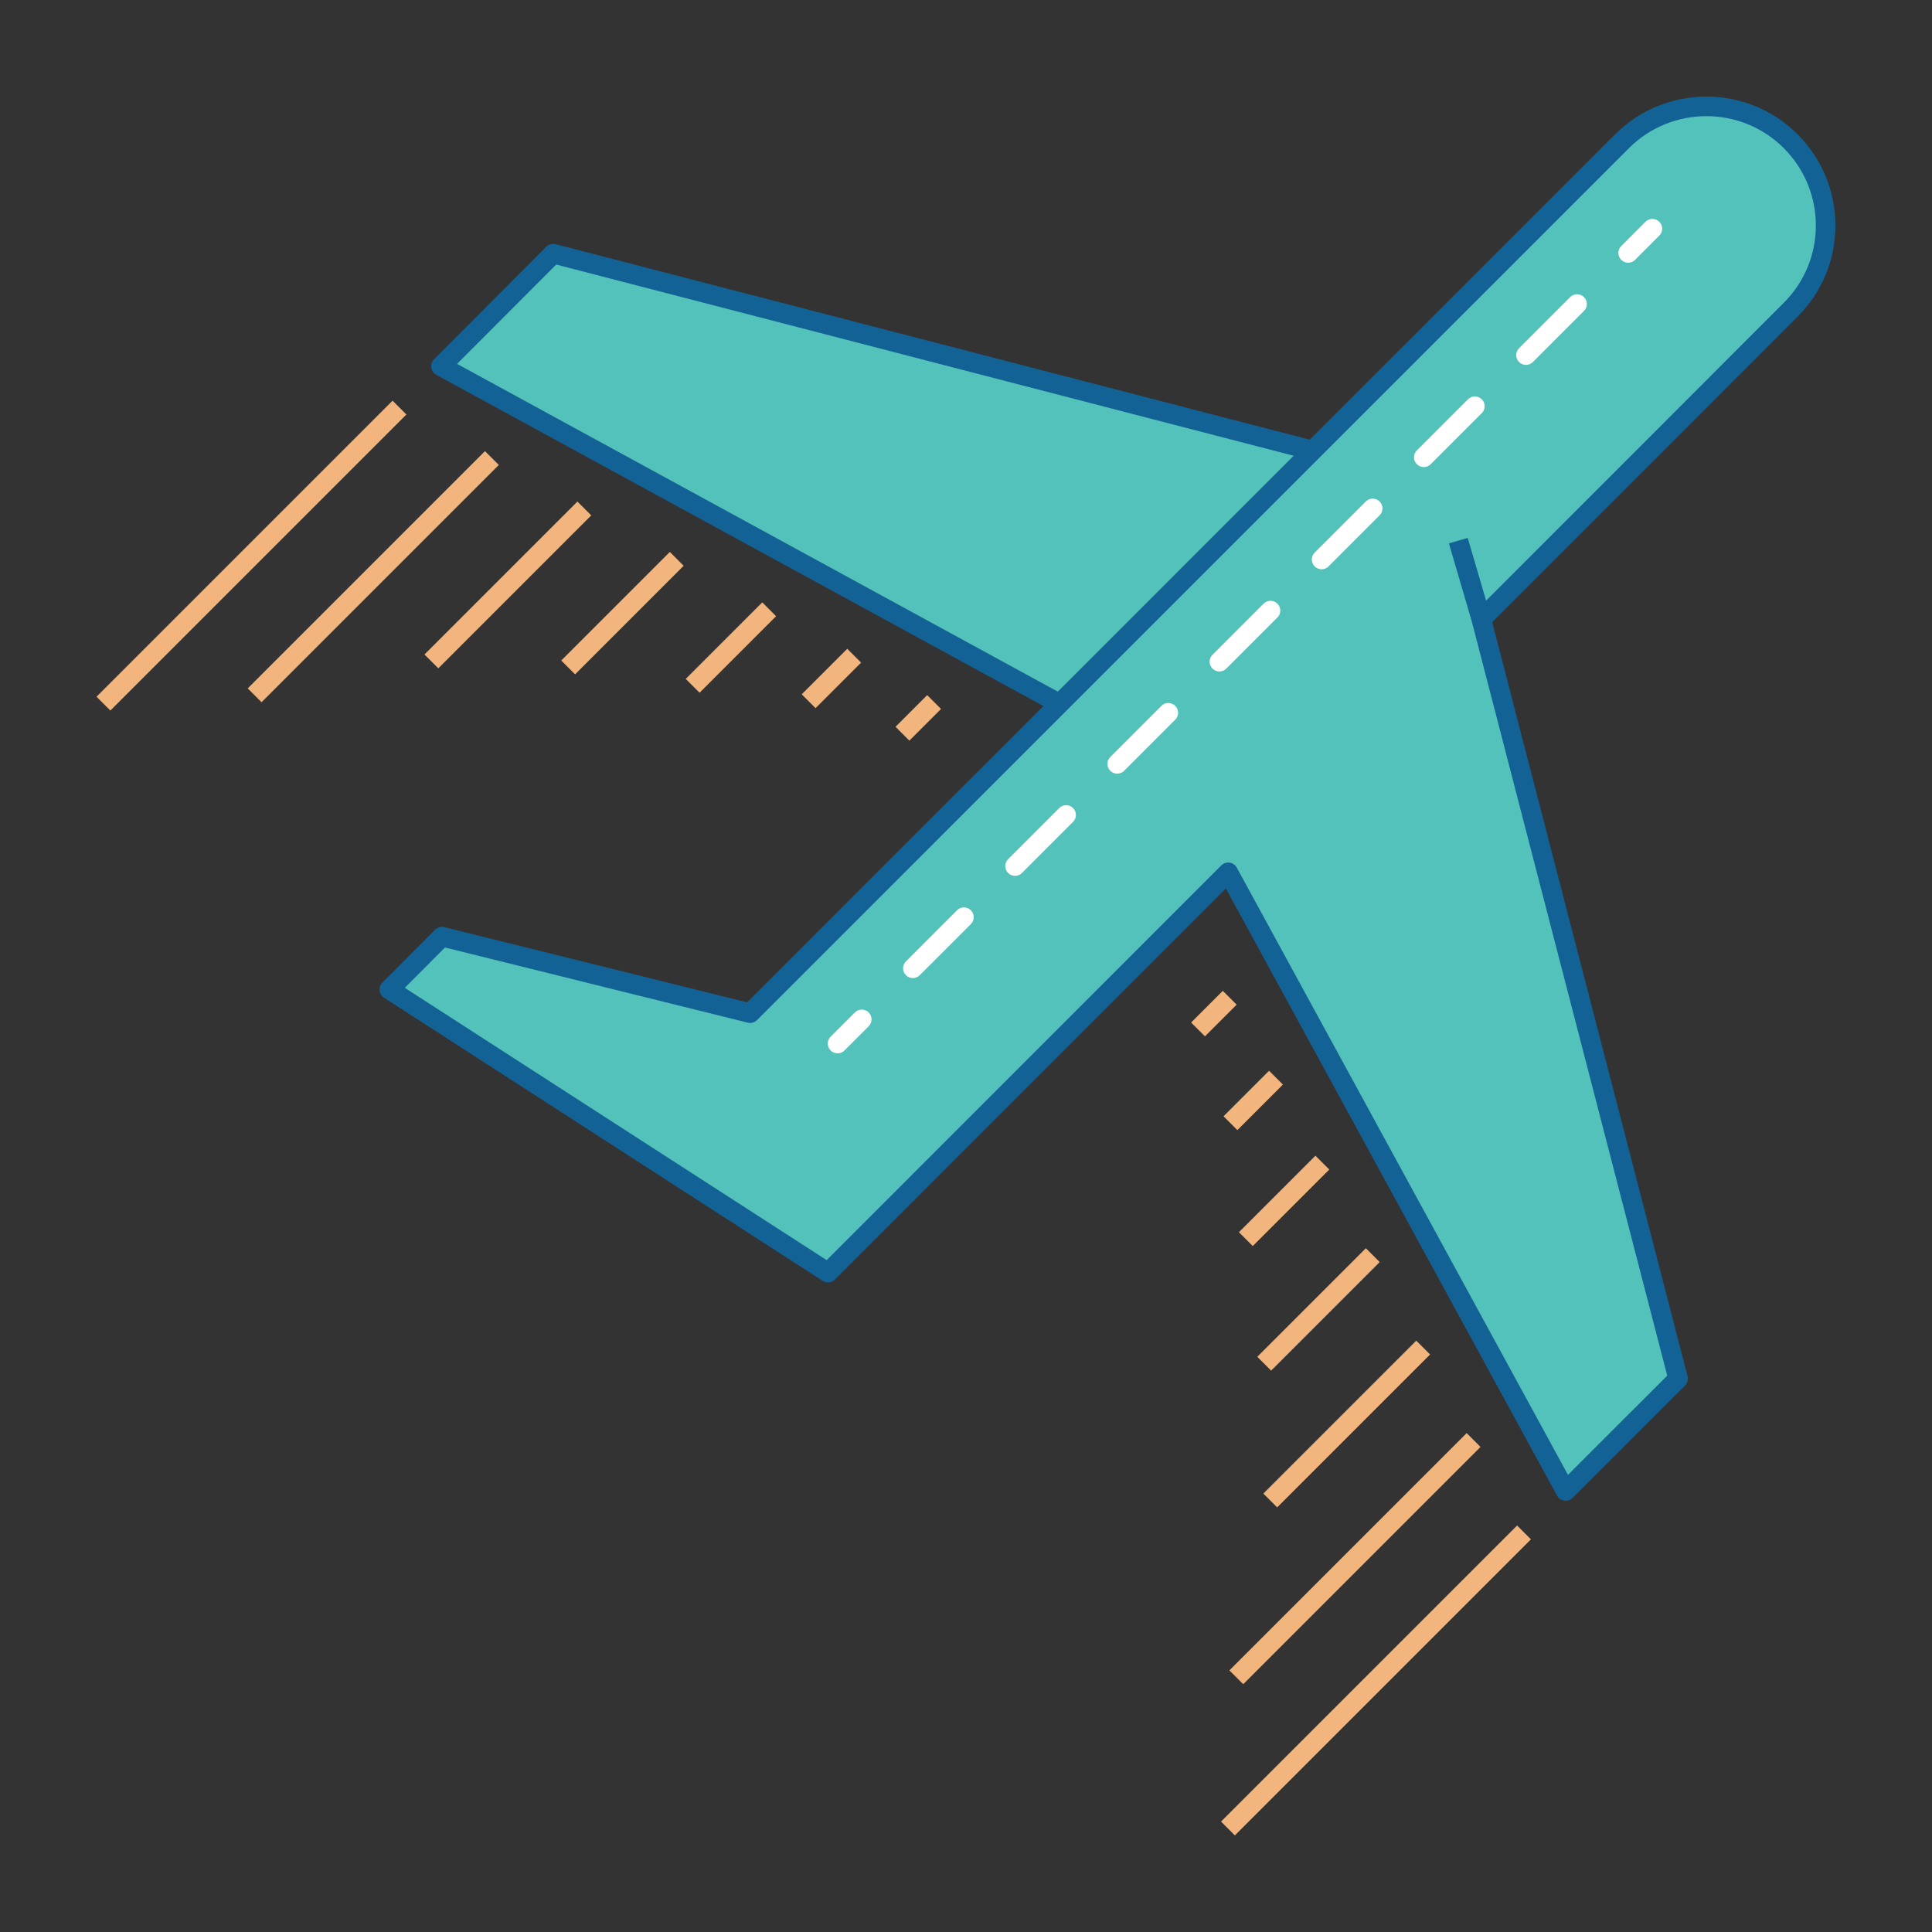 <?xml version="1.0" encoding="utf-8"?>


<svg version="1.1" id="Layer_1" xmlns="http://www.w3.org/2000/svg" xmlns:xlink="http://www.w3.org/1999/xlink" 
	 viewBox="0 0 100 100" enable-background="new 0 0 100 100" xml:space="preserve">
<rect x="0" y="0" width="100" height="100" fill="#333333" stroke="none"/>
<g>
	<path fill="#53C2BA" d="M83.951,7.314L67.945,23.322L28.636,13.13l-5.812,5.826l32.019,17.469L38.827,52.441l-15.95-3.96
		l-2.726,2.734l22.706,14.656l20.715-20.72l17.466,32.022l5.821-5.817L76.674,32.052l16.003-16.012
		c2.421-2.417,2.421-6.312,0.004-8.734C90.268,4.897,86.369,4.897,83.951,7.314z"/>
	<polygon fill="#53C2BA" points="28.636,13.13 22.823,18.956 54.842,36.425 67.945,23.322 	"/>
	<g>
		
			<rect x="2.184" y="28.253" transform="matrix(0.707 -0.707 0.707 0.707 -16.523 17.631)" fill="#F1B57D" width="21.673" height="1.013"/>
		
			<rect x="10.64" y="29.342" transform="matrix(0.707 -0.707 0.707 0.707 -15.446 22.409)" fill="#F1B57D" width="17.371" height="1.013"/>
		
			<rect x="20.695" y="29.769" transform="matrix(0.707 -0.707 0.707 0.707 -13.707 27.461)" fill="#F1B57D" width="11.196" height="1.013"/>
		
			<rect x="28.251" y="31.231" transform="matrix(0.707 -0.707 0.707 0.707 -13.003 32.081)" fill="#F1B57D" width="7.948" height="1.013"/>
		
			<rect x="35.037" y="33.012" transform="matrix(0.707 -0.707 0.707 0.707 -12.618 36.572)" fill="#F1B57D" width="5.603" height="1.013"/>
		
			<rect x="41.375" y="34.611" transform="matrix(0.707 -0.707 0.707 0.707 -12.225 40.72)" fill="#F1B57D" width="3.334" height="1.013"/>
		
			<rect x="46.378" y="36.648" transform="matrix(0.707 -0.707 0.707 0.707 -12.348 44.498)" fill="#F1B57D" width="2.319" height="1.013"/>
	</g>
	<g>
		
			<rect x="60.401" y="86.473" transform="matrix(0.707 -0.707 0.707 0.707 -40.639 75.851)" fill="#F1B57D" width="21.674" height="1.013"/>
		
			<rect x="61.463" y="80.167" transform="matrix(0.707 -0.707 0.707 0.707 -36.499 73.234)" fill="#F1B57D" width="17.37" height="1.013"/>
		
			<rect x="64.124" y="73.199" transform="matrix(0.707 -0.707 0.707 0.707 -31.697 70.891)" fill="#F1B57D" width="11.196" height="1.013"/>
		
			<rect x="64.285" y="67.267" transform="matrix(0.707 -0.707 0.707 0.707 -27.93 68.119)" fill="#F1B57D" width="7.948" height="1.013"/>
		
			<rect x="63.677" y="61.653" transform="matrix(0.707 -0.707 0.707 0.707 -24.482 65.21)" fill="#F1B57D" width="5.602" height="1.013"/>
		
			<rect x="63.212" y="56.449" transform="matrix(0.707 -0.707 0.707 0.707 -21.271 62.56)" fill="#F1B57D" width="3.334" height="1.013"/>
		
			<rect x="61.683" y="51.954" transform="matrix(0.707 -0.707 0.707 0.707 -18.689 59.804)" fill="#F1B57D" width="2.319" height="1.013"/>
	</g>
	<g>
		<path fill="#FFFFFF" d="M85.885,11.48c-0.198-0.198-0.518-0.198-0.716,0l-1.254,1.254c-0.198,0.198-0.198,0.518,0,0.716
			c0.099,0.099,0.229,0.148,0.358,0.148s0.259-0.049,0.358-0.148l1.254-1.254C86.083,11.998,86.083,11.678,85.885,11.48z"/>
		<path fill="#FFFFFF" d="M54.825,41.825l-2.645,2.645c-0.198,0.198-0.198,0.518,0,0.716c0.099,0.099,0.228,0.148,0.358,0.148
			c0.13,0,0.259-0.049,0.358-0.148l2.645-2.645c0.198-0.198,0.198-0.518,0-0.716C55.343,41.627,55.023,41.627,54.825,41.825z"/>
		<path fill="#FFFFFF" d="M65.403,31.246l-2.645,2.645c-0.198,0.198-0.198,0.518,0,0.716c0.099,0.099,0.228,0.148,0.358,0.148
			s0.259-0.049,0.358-0.148l2.645-2.645c0.198-0.198,0.198-0.518,0-0.716C65.922,31.049,65.601,31.049,65.403,31.246z"/>
		<path fill="#FFFFFF" d="M70.693,25.957l-2.645,2.645c-0.198,0.198-0.198,0.518,0,0.716c0.099,0.099,0.229,0.148,0.358,0.148
			s0.259-0.049,0.358-0.148l2.645-2.645c0.198-0.198,0.198-0.518,0-0.716C71.211,25.759,70.891,25.759,70.693,25.957z"/>
		<path fill="#FFFFFF" d="M81.271,15.378l-2.645,2.645c-0.198,0.198-0.198,0.518,0,0.716c0.099,0.099,0.229,0.148,0.358,0.148
			s0.259-0.049,0.358-0.148l2.645-2.645c0.198-0.198,0.198-0.518,0-0.716C81.789,15.18,81.469,15.18,81.271,15.378z"/>
		<path fill="#FFFFFF" d="M75.982,20.667l-2.645,2.645c-0.198,0.198-0.198,0.518,0,0.716c0.099,0.099,0.229,0.148,0.358,0.148
			s0.259-0.049,0.358-0.148l2.645-2.645c0.198-0.198,0.198-0.518,0-0.716C76.5,20.47,76.18,20.47,75.982,20.667z"/>
		<path fill="#FFFFFF" d="M60.114,36.536l-2.645,2.645c-0.198,0.198-0.198,0.518,0,0.716c0.099,0.099,0.228,0.148,0.358,0.148
			c0.13,0,0.259-0.049,0.358-0.148l2.645-2.645c0.198-0.198,0.198-0.518,0-0.716C60.633,36.338,60.312,36.338,60.114,36.536z"/>
		<path fill="#FFFFFF" d="M49.536,47.115l-2.645,2.645c-0.198,0.198-0.198,0.518,0,0.716c0.099,0.099,0.228,0.149,0.358,0.149
			c0.13,0,0.259-0.05,0.358-0.149l2.645-2.645c0.198-0.198,0.198-0.518,0-0.716C50.054,46.917,49.734,46.917,49.536,47.115z"/>
		<path fill="#FFFFFF" d="M44.247,52.404l-1.253,1.253c-0.198,0.198-0.198,0.518,0,0.716c0.099,0.099,0.229,0.148,0.358,0.148
			c0.13,0,0.259-0.049,0.358-0.148l1.253-1.253c0.198-0.198,0.198-0.518,0-0.716S44.445,52.207,44.247,52.404z"/>
	</g>
	<path fill="#136296" d="M95,11.674c0-1.781-0.696-3.459-1.961-4.727c-2.604-2.6-6.841-2.596-9.446,0.009L67.792,22.759
		L28.763,12.64c-0.173-0.046-0.359,0.005-0.486,0.132l-5.813,5.826c-0.113,0.113-0.166,0.273-0.142,0.43
		c0.023,0.158,0.118,0.296,0.259,0.372l31.424,17.145L38.671,51.881L22.999,47.99c-0.173-0.042-0.355,0.008-0.481,0.134
		l-2.726,2.734c-0.108,0.108-0.161,0.26-0.145,0.412c0.016,0.152,0.1,0.289,0.229,0.371l22.706,14.656
		c0.199,0.129,0.463,0.102,0.633-0.067l20.236-20.242l17.142,31.428c0.077,0.14,0.214,0.236,0.372,0.259
		c0.024,0.003,0.048,0.005,0.072,0.005c0.133,0,0.262-0.052,0.358-0.148l5.821-5.817c0.127-0.127,0.177-0.312,0.132-0.485
		L77.237,32.205l15.797-15.807C94.302,15.133,95,13.456,95,11.674z M28.79,13.693l38.171,9.897L54.752,35.799L23.659,18.835
		L28.79,13.693z M76.92,31.089l-0.952-3.248l-0.972,0.285l1.192,4.069l0,0l10.108,39.009l-5.138,5.134L64.016,44.908
		c-0.077-0.14-0.215-0.236-0.372-0.259c-0.024-0.003-0.048-0.005-0.072-0.005c-0.134,0-0.263,0.053-0.358,0.148L42.788,65.224
		L20.952,51.129l2.081-2.087l15.672,3.891c0.173,0.043,0.355-0.008,0.48-0.134L55.2,36.783L68.303,23.68L84.31,7.672
		c2.21-2.21,5.805-2.213,8.013-0.009c1.074,1.076,1.665,2.5,1.665,4.011c0,1.511-0.593,2.934-1.668,4.007L76.92,31.089z"/>
</g>
</svg>
